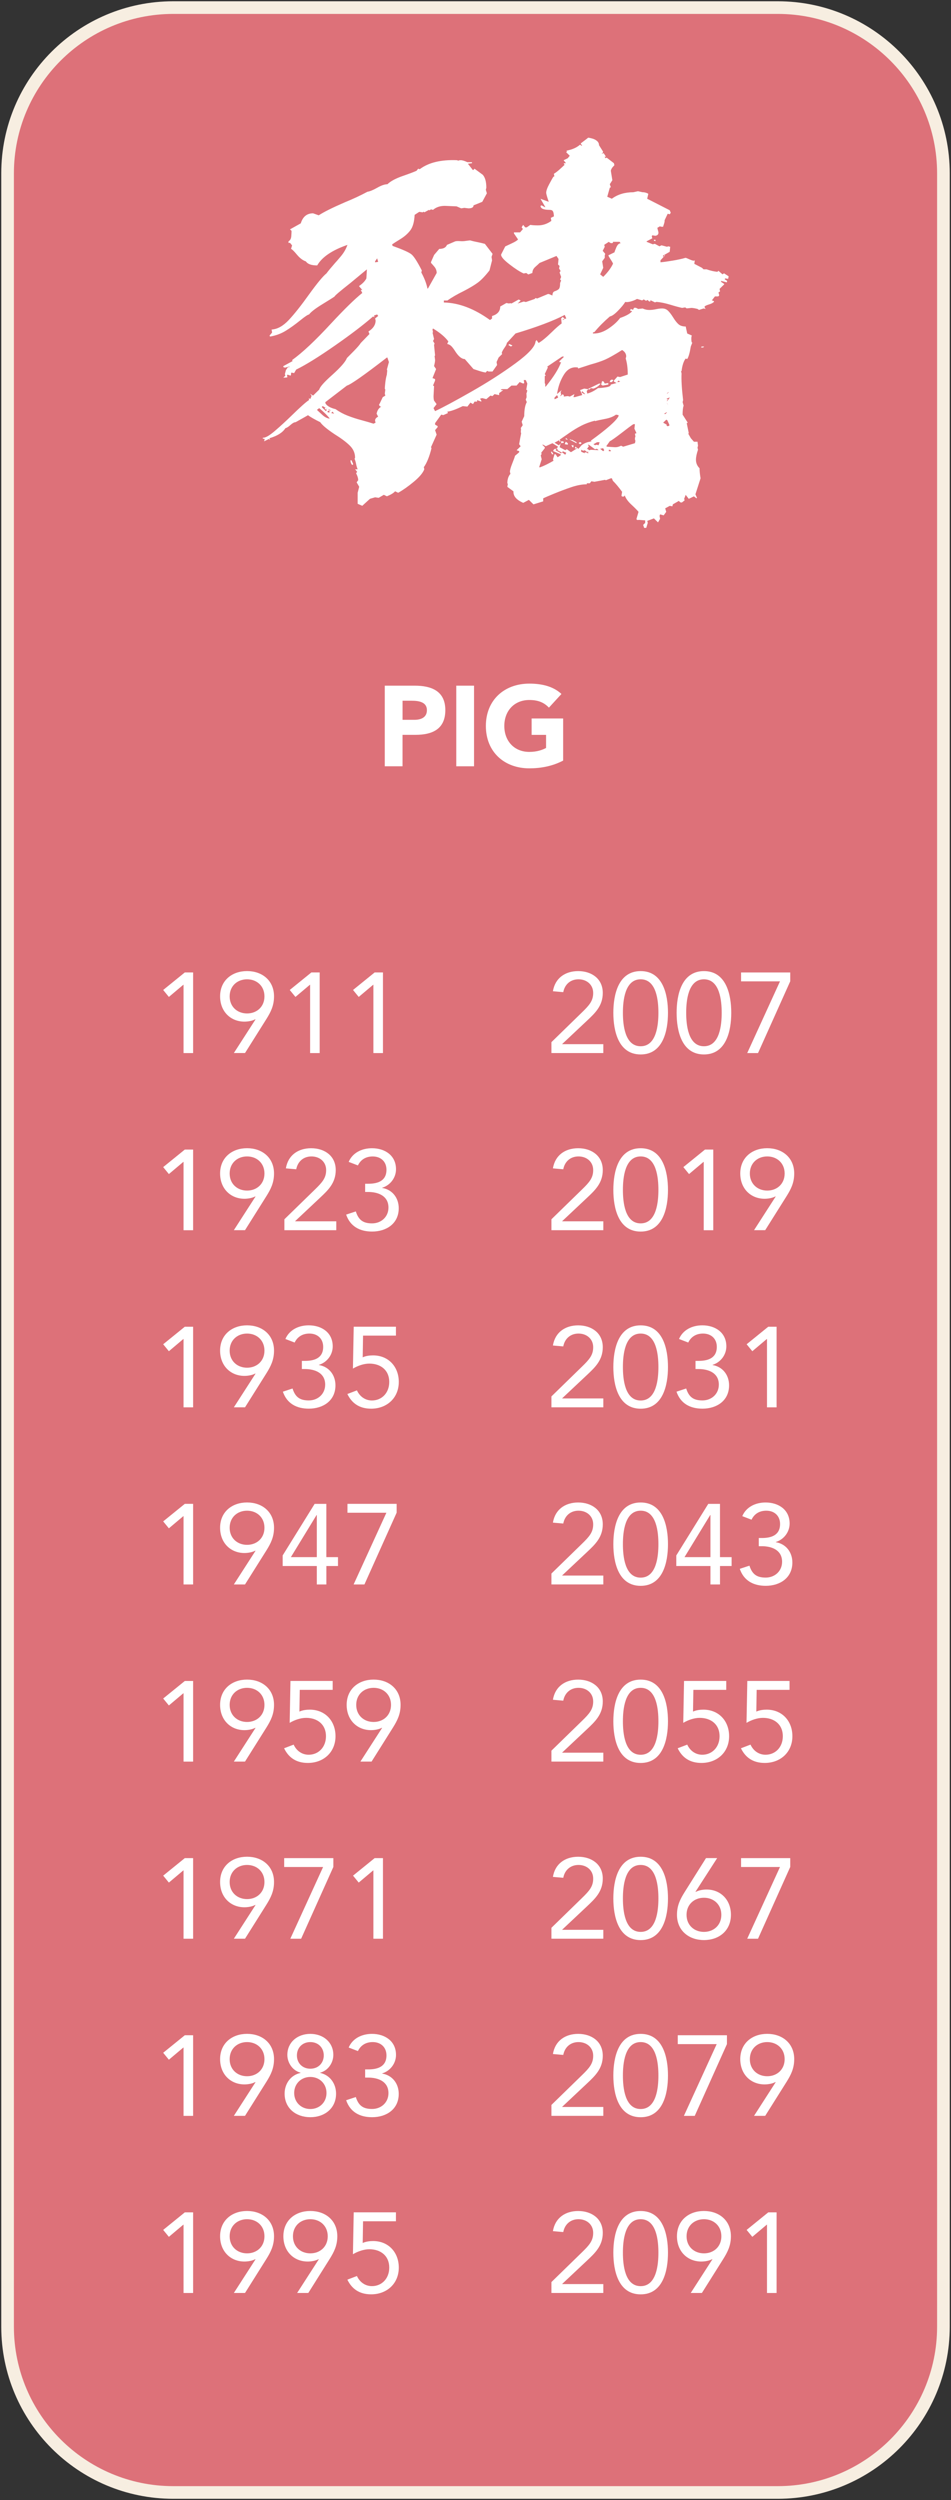 <?xml version="1.0" encoding="utf-8"?>
<!-- Generator: Adobe Illustrator 27.0.0, SVG Export Plug-In . SVG Version: 6.00 Build 0)  -->
<svg version="1.1" id="Pig" xmlns="http://www.w3.org/2000/svg" xmlns:xlink="http://www.w3.org/1999/xlink" x="0px" y="0px"
	 viewBox="0 0 376 988" style="enable-background:new 0 0 376 988;" xml:space="preserve">
<rect x="0" y="0" width="376" height="988" fill="#333333" stroke="none"/>
<style type="text/css">
	.st0{fill:#dd7179;}
	.st1{fill:#F7EEE1;}
	.st2{fill:#FFFFFF;}
</style>
<g>
	<g>
		<path class="st0" d="M68.5,985C32.38,985,3,955.62,3,919.5v-851C3,32.38,32.38,3,68.5,3h239C343.62,3,373,32.38,373,68.5v851
			c0,36.12-29.38,65.5-65.5,65.5H68.5z"/>
		<path class="st1" d="M307.5,5.5c34.74,0,63,28.26,63,63v851c0,34.74-28.26,63-63,63h-239c-34.74,0-63-28.26-63-63v-851
			c0-34.74,28.26-63,63-63H307.5 M307.5,0.5h-239c-37.56,0-68,30.44-68,68v851c0,37.56,30.44,68,68,68h239c37.56,0,68-30.44,68-68
			v-851C375.5,30.94,345.06,0.5,307.5,0.5L307.5,0.5z"/>
	</g>
	<g>
		<path class="st2" d="M152.14,270.97h11.83c6.62,0,12.1,2.12,12.1,9.67c0,7.47-5.08,9.76-11.79,9.76h-5.13v12.42h-7.02V270.97z
			 M159.16,284.47h4.68c2.47,0,4.95-0.85,4.95-3.82c0-3.28-3.33-3.73-6.03-3.73h-3.6V284.47z"/>
		<path class="st2" d="M180.4,270.97h7.02v31.86h-7.02V270.97z"/>
		<path class="st2" d="M222.65,300.58c-4.14,2.16-8.68,3.06-13.36,3.06c-9.95,0-17.19-6.52-17.19-16.74
			c0-10.21,7.24-16.74,17.19-16.74c5.04,0,9.49,1.12,12.69,4.09l-4.95,5.4c-1.89-1.98-4.18-3.02-7.74-3.02
			c-5.99,0-9.9,4.32-9.9,10.26c0,5.94,3.91,10.26,9.9,10.26c3.06,0,5.31-0.85,6.61-1.57v-5.17h-5.71v-6.48h12.46V300.58z"/>
	</g>
	<g>
		<g>
			<path class="st2" d="M76.35,416.17h-3.78v-27h-0.09l-5.71,4.81l-2.25-2.75l8.55-6.93h3.28V416.17z"/>
			<path class="st2" d="M101.01,402.89l-0.09-0.09c-1.17,0.67-2.97,0.94-4.27,0.94c-5.53,0-9.63-4.05-9.63-9.99
				c0-6.21,4.64-9.99,10.66-9.99c6.03,0,10.66,3.78,10.66,9.99c0,3.69-1.3,6.21-3.01,8.95l-8.46,13.45h-4.41L101.01,402.89z
				 M104.56,393.76c0-4.14-3.06-6.75-6.88-6.75c-3.82,0-6.88,2.61-6.88,6.75c0,4.14,3.06,6.75,6.88,6.75
				C101.5,400.51,104.56,397.9,104.56,393.76z"/>
			<path class="st2" d="M126.39,416.17h-3.78v-27h-0.09l-5.71,4.81l-2.25-2.75l8.55-6.93h3.28V416.17z"/>
			<path class="st2" d="M151.41,416.17h-3.78v-27h-0.09l-5.71,4.81l-2.25-2.75l8.55-6.93h3.28V416.17z"/>
			<path class="st2" d="M76.35,486.17h-3.78v-27h-0.09l-5.71,4.81l-2.25-2.75l8.55-6.93h3.28V486.17z"/>
			<path class="st2" d="M101.01,472.89l-0.09-0.09c-1.17,0.67-2.97,0.94-4.27,0.94c-5.53,0-9.63-4.05-9.63-9.99
				c0-6.21,4.64-9.99,10.66-9.99c6.03,0,10.66,3.78,10.66,9.99c0,3.69-1.3,6.21-3.01,8.95l-8.46,13.45h-4.41L101.01,472.89z
				 M104.56,463.76c0-4.14-3.06-6.75-6.88-6.75c-3.82,0-6.88,2.61-6.88,6.75c0,4.14,3.06,6.75,6.88,6.75
				C101.5,470.51,104.56,467.9,104.56,463.76z"/>
			<path class="st2" d="M112.44,481.85l12.01-11.7c3.01-2.92,4.5-4.63,4.5-7.74c0-3.33-2.61-5.4-5.8-5.4s-5.44,2.02-6.03,5.08
				l-4.09-0.36c0.85-5.22,4.86-7.96,9.99-7.96c5.26,0,9.72,2.97,9.72,8.64c0,5.08-3.01,7.92-6.21,10.93l-9.81,9.22v0.09h16.24v3.51
				h-20.52V481.85z"/>
			<path class="st2" d="M144.39,467.81h1.17c3.15,0,7.24-0.72,7.24-5.53c0-3.24-2.25-5.26-5.44-5.26c-2.65,0-4.72,1.21-5.85,3.55
				l-3.65-1.4c1.53-3.6,5.17-5.4,9.22-5.4c5.08,0,9.49,2.83,9.49,8.32c0,3.33-2.25,6.3-5.44,7.29v0.09c4.05,0.67,6.52,4,6.52,8.01
				c0,6.07-4.86,9.22-10.53,9.22c-4.81,0-8.64-1.98-10.26-6.7l3.82-1.26c1.08,3.42,2.92,4.73,6.43,4.73c3.6,0,6.48-2.56,6.48-6.25
				c0-4.68-4.14-6.17-8.05-6.17h-1.17V467.81z"/>
			<path class="st2" d="M76.35,556.17h-3.78v-27h-0.09l-5.71,4.82l-2.25-2.75l8.55-6.93h3.28V556.17z"/>
			<path class="st2" d="M101.01,542.89l-0.09-0.09c-1.17,0.67-2.97,0.94-4.27,0.94c-5.53,0-9.63-4.05-9.63-9.99
				c0-6.21,4.64-9.99,10.66-9.99c6.03,0,10.66,3.78,10.66,9.99c0,3.69-1.3,6.21-3.01,8.96l-8.46,13.45h-4.41L101.01,542.89z
				 M104.56,533.76c0-4.14-3.06-6.75-6.88-6.75c-3.82,0-6.88,2.61-6.88,6.75s3.06,6.75,6.88,6.75
				C101.5,540.51,104.56,537.9,104.56,533.76z"/>
			<path class="st2" d="M119.37,537.81h1.17c3.15,0,7.24-0.72,7.24-5.54c0-3.24-2.25-5.26-5.44-5.26c-2.65,0-4.72,1.21-5.85,3.55
				l-3.65-1.4c1.53-3.6,5.17-5.4,9.22-5.4c5.08,0,9.49,2.83,9.49,8.32c0,3.33-2.25,6.3-5.44,7.29v0.09c4.05,0.67,6.52,4,6.52,8.01
				c0,6.07-4.86,9.22-10.53,9.22c-4.81,0-8.64-1.98-10.26-6.71l3.82-1.26c1.08,3.42,2.92,4.72,6.43,4.72c3.6,0,6.48-2.56,6.48-6.25
				c0-4.68-4.14-6.16-8.05-6.16h-1.17V537.81z"/>
			<path class="st2" d="M156.54,527.82h-13l-0.14,8.59c1.22-0.59,2.79-0.77,4.1-0.77c6.12,0,10.17,4.5,10.17,10.49
				c0,6.34-4.72,10.57-10.93,10.57c-4.81,0-7.69-2.29-9.4-5.8l3.78-1.44c1.08,2.38,3.24,4,5.94,4c3.82,0,6.84-2.92,6.84-7.33
				c0-4.68-3.42-7.25-7.88-7.25c-2.16,0-4.59,0.85-6.48,1.98l0.31-16.56h16.69V527.82z"/>
			<path class="st2" d="M76.35,626.17h-3.78v-27h-0.09l-5.71,4.81l-2.25-2.74l8.55-6.93h3.28V626.17z"/>
			<path class="st2" d="M101.01,612.89l-0.09-0.09c-1.17,0.67-2.97,0.94-4.27,0.94c-5.53,0-9.63-4.05-9.63-9.99
				c0-6.21,4.64-9.99,10.66-9.99c6.03,0,10.66,3.78,10.66,9.99c0,3.69-1.3,6.21-3.01,8.96l-8.46,13.45h-4.41L101.01,612.89z
				 M104.56,603.76c0-4.14-3.06-6.75-6.88-6.75c-3.82,0-6.88,2.61-6.88,6.75s3.06,6.75,6.88,6.75
				C101.5,610.51,104.56,607.9,104.56,603.76z"/>
			<path class="st2" d="M129.04,615.37h4.59v3.51h-4.59v7.29h-3.78v-7.29h-13.5v-4.18l12.64-20.38h4.63V615.37z M125.26,598.72
				h-0.09L115,615.37h10.26V598.72z"/>
			<path class="st2" d="M156.81,597.82l-12.73,28.35h-4.27l12.96-28.35h-15.39v-3.51h19.44V597.82z"/>
			<path class="st2" d="M76.35,696.17h-3.78v-27h-0.09l-5.71,4.81l-2.25-2.74l8.55-6.93h3.28V696.17z"/>
			<path class="st2" d="M101.01,682.89l-0.09-0.09c-1.17,0.67-2.97,0.94-4.27,0.94c-5.53,0-9.63-4.05-9.63-9.99
				c0-6.21,4.64-9.99,10.66-9.99c6.03,0,10.66,3.78,10.66,9.99c0,3.69-1.3,6.21-3.01,8.96l-8.46,13.45h-4.41L101.01,682.89z
				 M104.56,673.76c0-4.14-3.06-6.75-6.88-6.75c-3.82,0-6.88,2.61-6.88,6.75s3.06,6.75,6.88,6.75
				C101.5,680.51,104.56,677.9,104.56,673.76z"/>
			<path class="st2" d="M131.52,667.82h-13l-0.14,8.59c1.22-0.58,2.79-0.77,4.1-0.77c6.12,0,10.17,4.5,10.17,10.49
				c0,6.34-4.72,10.57-10.93,10.57c-4.81,0-7.69-2.29-9.4-5.8l3.78-1.44c1.08,2.38,3.24,4,5.94,4c3.82,0,6.84-2.92,6.84-7.33
				c0-4.68-3.42-7.25-7.87-7.25c-2.16,0-4.59,0.85-6.48,1.98l0.31-16.56h16.69V667.82z"/>
			<path class="st2" d="M151.05,682.89l-0.09-0.09c-1.17,0.67-2.97,0.94-4.27,0.94c-5.53,0-9.63-4.05-9.63-9.99
				c0-6.21,4.64-9.99,10.66-9.99c6.03,0,10.66,3.78,10.66,9.99c0,3.69-1.3,6.21-3.01,8.96l-8.46,13.45h-4.41L151.05,682.89z
				 M154.6,673.76c0-4.14-3.06-6.75-6.88-6.75c-3.82,0-6.88,2.61-6.88,6.75s3.06,6.75,6.88,6.75
				C151.54,680.51,154.6,677.9,154.6,673.76z"/>
			<path class="st2" d="M76.35,766.17h-3.78v-27h-0.09l-5.71,4.81l-2.25-2.74l8.55-6.93h3.28V766.17z"/>
			<path class="st2" d="M101.01,752.89l-0.09-0.09c-1.17,0.67-2.97,0.94-4.27,0.94c-5.53,0-9.63-4.05-9.63-9.99
				c0-6.21,4.64-9.99,10.66-9.99c6.03,0,10.66,3.78,10.66,9.99c0,3.69-1.3,6.21-3.01,8.96l-8.46,13.45h-4.41L101.01,752.89z
				 M104.56,743.76c0-4.14-3.06-6.75-6.88-6.75c-3.82,0-6.88,2.61-6.88,6.75s3.06,6.75,6.88,6.75
				C101.5,750.51,104.56,747.9,104.56,743.76z"/>
			<path class="st2" d="M131.79,737.82l-12.73,28.35h-4.27l12.96-28.35h-15.39v-3.51h19.44V737.82z"/>
			<path class="st2" d="M151.41,766.17h-3.78v-27h-0.09l-5.71,4.81l-2.25-2.74l8.55-6.93h3.28V766.17z"/>
			<path class="st2" d="M76.35,836.17h-3.78v-27h-0.09l-5.71,4.81l-2.25-2.74l8.55-6.93h3.28V836.17z"/>
			<path class="st2" d="M101.01,822.89l-0.09-0.09c-1.17,0.67-2.97,0.94-4.27,0.94c-5.53,0-9.63-4.05-9.63-9.99
				c0-6.21,4.64-9.99,10.66-9.99c6.03,0,10.66,3.78,10.66,9.99c0,3.69-1.3,6.21-3.01,8.96l-8.46,13.45h-4.41L101.01,822.89z
				 M104.56,813.76c0-4.14-3.06-6.75-6.88-6.75c-3.82,0-6.88,2.61-6.88,6.75s3.06,6.75,6.88,6.75
				C101.5,820.51,104.56,817.9,104.56,813.76z"/>
			<path class="st2" d="M122.7,803.77c5.13,0,9.09,3.33,9.09,8.32c0,3.01-1.98,6.17-5.22,7.02v0.09c3.82,0.81,6.3,4.18,6.3,8.19
				c0,5.8-4.5,9.31-10.17,9.31c-5.67,0-10.17-3.51-10.17-9.31c0-4,2.48-7.38,6.3-8.19v-0.09c-3.24-0.85-5.22-4-5.22-7.02
				C113.61,807.1,117.57,803.77,122.7,803.77z M122.7,833.47c3.56,0,6.39-2.61,6.39-6.34c0-3.73-2.83-6.34-6.39-6.34
				c-3.55,0-6.39,2.61-6.39,6.34C116.31,830.86,119.14,833.47,122.7,833.47z M122.7,817.54c3.15,0,5.31-2.25,5.31-5.26
				c0-3.02-2.16-5.27-5.31-5.27s-5.31,2.25-5.31,5.27C117.39,815.29,119.55,817.54,122.7,817.54z"/>
			<path class="st2" d="M144.39,817.81h1.17c3.15,0,7.24-0.72,7.24-5.53c0-3.24-2.25-5.27-5.44-5.27c-2.65,0-4.72,1.21-5.85,3.56
				l-3.65-1.4c1.53-3.6,5.17-5.4,9.22-5.4c5.08,0,9.49,2.83,9.49,8.32c0,3.33-2.25,6.3-5.44,7.29v0.09c4.05,0.67,6.52,4,6.52,8.01
				c0,6.07-4.86,9.22-10.53,9.22c-4.81,0-8.64-1.98-10.26-6.71l3.82-1.26c1.08,3.42,2.92,4.72,6.43,4.72c3.6,0,6.48-2.56,6.48-6.25
				c0-4.68-4.14-6.16-8.05-6.16h-1.17V817.81z"/>
			<path class="st2" d="M76.35,906.17h-3.78v-27h-0.09l-5.71,4.81l-2.25-2.74l8.55-6.93h3.28V906.17z"/>
			<path class="st2" d="M101.01,892.89l-0.09-0.09c-1.17,0.67-2.97,0.94-4.27,0.94c-5.53,0-9.63-4.05-9.63-9.99
				c0-6.21,4.64-9.99,10.66-9.99c6.03,0,10.66,3.78,10.66,9.99c0,3.69-1.3,6.21-3.01,8.96l-8.46,13.45h-4.41L101.01,892.89z
				 M104.56,883.76c0-4.14-3.06-6.75-6.88-6.75c-3.82,0-6.88,2.61-6.88,6.75s3.06,6.75,6.88,6.75
				C101.5,890.51,104.56,887.9,104.56,883.76z"/>
			<path class="st2" d="M126.03,892.89l-0.09-0.09c-1.17,0.67-2.97,0.94-4.27,0.94c-5.53,0-9.63-4.05-9.63-9.99
				c0-6.21,4.63-9.99,10.66-9.99s10.66,3.78,10.66,9.99c0,3.69-1.3,6.21-3.01,8.96l-8.46,13.45h-4.41L126.03,892.89z M129.58,883.76
				c0-4.14-3.06-6.75-6.88-6.75c-3.82,0-6.88,2.61-6.88,6.75s3.06,6.75,6.88,6.75C126.52,890.51,129.58,887.9,129.58,883.76z"/>
			<path class="st2" d="M156.54,877.82h-13l-0.14,8.59c1.22-0.58,2.79-0.77,4.1-0.77c6.12,0,10.17,4.5,10.17,10.49
				c0,6.34-4.72,10.57-10.93,10.57c-4.81,0-7.69-2.29-9.4-5.8l3.78-1.44c1.08,2.38,3.24,4,5.94,4c3.82,0,6.84-2.92,6.84-7.33
				c0-4.68-3.42-7.25-7.88-7.25c-2.16,0-4.59,0.85-6.48,1.98l0.31-16.56h16.69V877.82z"/>
		</g>
		<g>
			<path class="st2" d="M218.02,411.85l12.01-11.7c3.01-2.92,4.5-4.63,4.5-7.74c0-3.33-2.61-5.4-5.8-5.4c-3.2,0-5.45,2.02-6.03,5.08
				l-4.09-0.36c0.86-5.22,4.86-7.96,9.99-7.96c5.26,0,9.72,2.97,9.72,8.64c0,5.08-3.01,7.92-6.21,10.93l-9.81,9.22v0.09h16.24v3.51
				h-20.52V411.85z"/>
			<path class="st2" d="M253.3,383.77c8.78,0,10.8,9.23,10.8,16.47s-2.02,16.47-10.8,16.47c-8.77,0-10.8-9.22-10.8-16.47
				S244.53,383.77,253.3,383.77z M253.3,413.47c6.3,0,7.02-8.55,7.02-13.23c0-4.68-0.72-13.23-7.02-13.23
				c-6.3,0-7.02,8.55-7.02,13.23C246.28,404.92,247,413.47,253.3,413.47z"/>
			<path class="st2" d="M278.32,383.77c8.77,0,10.8,9.23,10.8,16.47s-2.03,16.47-10.8,16.47s-10.8-9.22-10.8-16.47
				S269.55,383.77,278.32,383.77z M278.32,413.47c6.3,0,7.02-8.55,7.02-13.23c0-4.68-0.72-13.23-7.02-13.23s-7.02,8.55-7.02,13.23
				C271.3,404.92,272.02,413.47,278.32,413.47z"/>
			<path class="st2" d="M312.43,387.82l-12.73,28.35h-4.27l12.96-28.35h-15.39v-3.51h19.44V387.82z"/>
			<path class="st2" d="M218.02,481.85l12.01-11.7c3.01-2.92,4.5-4.63,4.5-7.74c0-3.33-2.61-5.4-5.8-5.4c-3.2,0-5.45,2.02-6.03,5.08
				l-4.09-0.36c0.86-5.22,4.86-7.96,9.99-7.96c5.26,0,9.72,2.97,9.72,8.64c0,5.08-3.01,7.92-6.21,10.93l-9.81,9.22v0.09h16.24v3.51
				h-20.52V481.85z"/>
			<path class="st2" d="M253.3,453.77c8.78,0,10.8,9.23,10.8,16.47s-2.02,16.47-10.8,16.47c-8.77,0-10.8-9.22-10.8-16.47
				S244.53,453.77,253.3,453.77z M253.3,483.47c6.3,0,7.02-8.55,7.02-13.23c0-4.68-0.72-13.23-7.02-13.23
				c-6.3,0-7.02,8.55-7.02,13.23C246.28,474.92,247,483.47,253.3,483.47z"/>
			<path class="st2" d="M282.01,486.17h-3.78v-27h-0.09l-5.71,4.81l-2.25-2.75l8.55-6.93h3.28V486.17z"/>
			<path class="st2" d="M306.67,472.89l-0.09-0.09c-1.17,0.67-2.97,0.94-4.27,0.94c-5.54,0-9.63-4.05-9.63-9.99
				c0-6.21,4.63-9.99,10.66-9.99c6.03,0,10.67,3.78,10.67,9.99c0,3.69-1.3,6.21-3.01,8.95l-8.46,13.45h-4.41L306.67,472.89z
				 M310.23,463.76c0-4.14-3.06-6.75-6.88-6.75c-3.82,0-6.88,2.61-6.88,6.75c0,4.14,3.06,6.75,6.88,6.75
				C307.17,470.51,310.23,467.9,310.23,463.76z"/>
			<path class="st2" d="M218.02,551.85l12.01-11.7c3.01-2.92,4.5-4.63,4.5-7.74c0-3.33-2.61-5.4-5.8-5.4c-3.2,0-5.45,2.02-6.03,5.08
				l-4.09-0.36c0.86-5.22,4.86-7.96,9.99-7.96c5.26,0,9.72,2.97,9.72,8.64c0,5.08-3.01,7.92-6.21,10.93l-9.81,9.22v0.09h16.24v3.51
				h-20.52V551.85z"/>
			<path class="st2" d="M253.3,523.77c8.78,0,10.8,9.22,10.8,16.47c0,7.25-2.02,16.47-10.8,16.47c-8.77,0-10.8-9.22-10.8-16.47
				C242.5,532.99,244.53,523.77,253.3,523.77z M253.3,553.47c6.3,0,7.02-8.55,7.02-13.23s-0.72-13.23-7.02-13.23
				c-6.3,0-7.02,8.55-7.02,13.23S247,553.47,253.3,553.47z"/>
			<path class="st2" d="M274.99,537.81h1.17c3.15,0,7.25-0.72,7.25-5.54c0-3.24-2.25-5.26-5.45-5.26c-2.65,0-4.72,1.21-5.85,3.55
				l-3.64-1.4c1.53-3.6,5.17-5.4,9.22-5.4c5.08,0,9.49,2.83,9.49,8.32c0,3.33-2.25,6.3-5.44,7.29v0.09c4.05,0.67,6.52,4,6.52,8.01
				c0,6.07-4.86,9.22-10.53,9.22c-4.81,0-8.64-1.98-10.26-6.71l3.83-1.26c1.08,3.42,2.92,4.72,6.43,4.72c3.6,0,6.48-2.56,6.48-6.25
				c0-4.68-4.14-6.16-8.05-6.16h-1.17V537.81z"/>
			<path class="st2" d="M307.03,556.17h-3.78v-27h-0.09l-5.71,4.82l-2.25-2.75l8.55-6.93h3.29V556.17z"/>
			<path class="st2" d="M218.02,621.85l12.01-11.7c3.01-2.92,4.5-4.63,4.5-7.74c0-3.33-2.61-5.4-5.8-5.4c-3.2,0-5.45,2.03-6.03,5.08
				l-4.09-0.36c0.86-5.22,4.86-7.96,9.99-7.96c5.26,0,9.72,2.97,9.72,8.64c0,5.08-3.01,7.92-6.21,10.93l-9.81,9.22v0.09h16.24v3.51
				h-20.52V621.85z"/>
			<path class="st2" d="M253.3,593.77c8.78,0,10.8,9.22,10.8,16.47c0,7.25-2.02,16.47-10.8,16.47c-8.77,0-10.8-9.22-10.8-16.47
				C242.5,602.99,244.53,593.77,253.3,593.77z M253.3,623.47c6.3,0,7.02-8.55,7.02-13.23s-0.72-13.23-7.02-13.23
				c-6.3,0-7.02,8.55-7.02,13.23S247,623.47,253.3,623.47z"/>
			<path class="st2" d="M284.67,615.37h4.59v3.51h-4.59v7.29h-3.78v-7.29h-13.5v-4.18l12.64-20.38h4.63V615.37z M280.89,598.72
				h-0.09l-10.17,16.65h10.26V598.72z"/>
			<path class="st2" d="M300.01,607.81h1.17c3.15,0,7.24-0.72,7.24-5.53c0-3.24-2.25-5.27-5.44-5.27c-2.66,0-4.72,1.21-5.85,3.56
				l-3.65-1.4c1.53-3.6,5.17-5.4,9.22-5.4c5.08,0,9.5,2.83,9.5,8.32c0,3.33-2.25,6.3-5.45,7.29v0.09c4.05,0.67,6.53,4,6.53,8.01
				c0,6.07-4.86,9.22-10.53,9.22c-4.81,0-8.64-1.98-10.26-6.71l3.82-1.26c1.08,3.42,2.92,4.72,6.43,4.72c3.6,0,6.48-2.56,6.48-6.25
				c0-4.68-4.14-6.16-8.05-6.16h-1.17V607.81z"/>
			<path class="st2" d="M218.02,691.85l12.01-11.7c3.01-2.92,4.5-4.63,4.5-7.74c0-3.33-2.61-5.4-5.8-5.4c-3.2,0-5.45,2.03-6.03,5.08
				l-4.09-0.36c0.86-5.22,4.86-7.96,9.99-7.96c5.26,0,9.72,2.97,9.72,8.64c0,5.08-3.01,7.92-6.21,10.93l-9.81,9.22v0.09h16.24v3.51
				h-20.52V691.85z"/>
			<path class="st2" d="M253.3,663.77c8.78,0,10.8,9.22,10.8,16.47c0,7.25-2.02,16.47-10.8,16.47c-8.77,0-10.8-9.22-10.8-16.47
				C242.5,672.99,244.53,663.77,253.3,663.77z M253.3,693.47c6.3,0,7.02-8.55,7.02-13.23s-0.72-13.23-7.02-13.23
				c-6.3,0-7.02,8.55-7.02,13.23S247,693.47,253.3,693.47z"/>
			<path class="st2" d="M287.14,667.82h-13l-0.14,8.59c1.22-0.58,2.79-0.77,4.1-0.77c6.12,0,10.17,4.5,10.17,10.49
				c0,6.34-4.72,10.57-10.93,10.57c-4.81,0-7.69-2.29-9.4-5.8l3.78-1.44c1.08,2.38,3.24,4,5.94,4c3.82,0,6.84-2.92,6.84-7.33
				c0-4.68-3.42-7.25-7.88-7.25c-2.16,0-4.59,0.85-6.48,1.98l0.31-16.56h16.69V667.82z"/>
			<path class="st2" d="M312.16,667.82h-13l-0.13,8.59c1.21-0.58,2.79-0.77,4.09-0.77c6.12,0,10.17,4.5,10.17,10.49
				c0,6.34-4.72,10.57-10.93,10.57c-4.82,0-7.7-2.29-9.41-5.8l3.78-1.44c1.08,2.38,3.24,4,5.94,4c3.83,0,6.84-2.92,6.84-7.33
				c0-4.68-3.42-7.25-7.88-7.25c-2.16,0-4.59,0.85-6.48,1.98l0.32-16.56h16.69V667.82z"/>
			<path class="st2" d="M218.02,761.85l12.01-11.7c3.01-2.92,4.5-4.63,4.5-7.74c0-3.33-2.61-5.4-5.8-5.4c-3.2,0-5.45,2.03-6.03,5.08
				l-4.09-0.36c0.86-5.22,4.86-7.96,9.99-7.96c5.26,0,9.72,2.97,9.72,8.64c0,5.08-3.01,7.92-6.21,10.93l-9.81,9.22v0.09h16.24v3.51
				h-20.52V761.85z"/>
			<path class="st2" d="M253.3,733.77c8.78,0,10.8,9.22,10.8,16.47c0,7.25-2.02,16.47-10.8,16.47c-8.77,0-10.8-9.22-10.8-16.47
				C242.5,742.99,244.53,733.77,253.3,733.77z M253.3,763.47c6.3,0,7.02-8.55,7.02-13.23s-0.72-13.23-7.02-13.23
				c-6.3,0-7.02,8.55-7.02,13.23S247,763.47,253.3,763.47z"/>
			<path class="st2" d="M274.99,747.58l0.09,0.09c1.17-0.67,2.97-0.95,4.28-0.95c5.53,0,9.63,4.05,9.63,9.99
				c0,6.21-4.63,9.99-10.66,9.99c-6.03,0-10.67-3.78-10.67-9.99c0-3.69,1.31-6.21,3.02-8.96l8.46-13.45h4.41L274.99,747.58z
				 M271.44,756.72c0,4.14,3.06,6.75,6.88,6.75s6.88-2.61,6.88-6.75c0-4.14-3.06-6.75-6.88-6.75S271.44,752.58,271.44,756.72z"/>
			<path class="st2" d="M312.43,737.82l-12.73,28.35h-4.27l12.96-28.35h-15.39v-3.51h19.44V737.82z"/>
			<path class="st2" d="M218.02,831.85l12.01-11.7c3.01-2.92,4.5-4.63,4.5-7.74c0-3.33-2.61-5.4-5.8-5.4c-3.2,0-5.45,2.03-6.03,5.08
				l-4.09-0.36c0.86-5.22,4.86-7.96,9.99-7.96c5.26,0,9.72,2.97,9.72,8.64c0,5.08-3.01,7.92-6.21,10.93l-9.81,9.22v0.09h16.24v3.51
				h-20.52V831.85z"/>
			<path class="st2" d="M253.3,803.77c8.78,0,10.8,9.22,10.8,16.47c0,7.25-2.02,16.47-10.8,16.47c-8.77,0-10.8-9.22-10.8-16.47
				C242.5,812.99,244.53,803.77,253.3,803.77z M253.3,833.47c6.3,0,7.02-8.55,7.02-13.23s-0.72-13.23-7.02-13.23
				c-6.3,0-7.02,8.55-7.02,13.23S247,833.47,253.3,833.47z"/>
			<path class="st2" d="M287.41,807.82l-12.73,28.35h-4.28l12.96-28.35h-15.39v-3.51h19.44V807.82z"/>
			<path class="st2" d="M306.67,822.89l-0.09-0.09c-1.17,0.67-2.97,0.94-4.27,0.94c-5.54,0-9.63-4.05-9.63-9.99
				c0-6.21,4.63-9.99,10.66-9.99c6.03,0,10.67,3.78,10.67,9.99c0,3.69-1.3,6.21-3.01,8.96l-8.46,13.45h-4.41L306.67,822.89z
				 M310.23,813.76c0-4.14-3.06-6.75-6.88-6.75c-3.82,0-6.88,2.61-6.88,6.75s3.06,6.75,6.88,6.75
				C307.17,820.51,310.23,817.9,310.23,813.76z"/>
			<path class="st2" d="M218.02,901.85l12.01-11.7c3.01-2.92,4.5-4.63,4.5-7.74c0-3.33-2.61-5.4-5.8-5.4c-3.2,0-5.45,2.03-6.03,5.08
				l-4.09-0.36c0.86-5.22,4.86-7.96,9.99-7.96c5.26,0,9.72,2.97,9.72,8.64c0,5.08-3.01,7.92-6.21,10.93l-9.81,9.22v0.09h16.24v3.51
				h-20.52V901.85z"/>
			<path class="st2" d="M253.3,873.77c8.78,0,10.8,9.22,10.8,16.47c0,7.25-2.02,16.47-10.8,16.47c-8.77,0-10.8-9.22-10.8-16.47
				C242.5,882.99,244.53,873.77,253.3,873.77z M253.3,903.47c6.3,0,7.02-8.55,7.02-13.23s-0.72-13.23-7.02-13.23
				c-6.3,0-7.02,8.55-7.02,13.23S247,903.47,253.3,903.47z"/>
			<path class="st2" d="M281.65,892.89l-0.09-0.09c-1.17,0.67-2.97,0.94-4.28,0.94c-5.53,0-9.63-4.05-9.63-9.99
				c0-6.21,4.63-9.99,10.67-9.99c6.03,0,10.66,3.78,10.66,9.99c0,3.69-1.3,6.21-3.01,8.96l-8.46,13.45h-4.41L281.65,892.89z
				 M285.21,883.76c0-4.14-3.06-6.75-6.88-6.75s-6.88,2.61-6.88,6.75s3.06,6.75,6.88,6.75S285.21,887.9,285.21,883.76z"/>
			<path class="st2" d="M307.03,906.17h-3.78v-27h-0.09l-5.71,4.81l-2.25-2.74l8.55-6.93h3.29V906.17z"/>
		</g>
	</g>
	<g>
		<path class="st2" d="M286.72,110.01c-0.27,0.27-0.17,0.5,0.3,0.69c0.47,0.2,0.57,0.5,0.3,0.89L285.1,111v0.4l1.21,0.79v0.2
			l-1.82,1.78l0.2,0.99l-0.61,0.4c0,0.13,0.07,0.4,0.2,0.79c0.13,0.4,0,0.66-0.41,0.79h-1.21l-1.22,1.58c0.13,0,0.34,0.07,0.61,0.2
			c0.27,0.13,0.34,0.27,0.2,0.4c-0.4,0.4-1.05,0.73-1.92,0.99c-0.88,0.27-1.46,0.53-1.72,0.79c-0.14,0.13,0,0.46,0.4,0.99l-0.81-0.2
			l-1.82,0.59l-0.61-0.4c-1.08-0.26-1.89-0.4-2.43-0.4l-1.82,0.2l-0.61-0.4l-1.22,0.2c-1.22-0.26-2.8-0.69-4.76-1.29
			c-1.96-0.59-3.75-0.96-5.37-1.09l-0.61,0.2l-1.62-0.79h-0.2v0.4c-0.27,0.13-0.54,0.03-0.81-0.3c-0.27-0.33-0.54-0.3-0.81,0.1
			l-1.01-0.59l-0.61,0.4l-2.03-0.59c-0.68,0.4-1.49,0.73-2.43,0.99c-0.95,0.27-1.69,0.33-2.23,0.2c-0.54,0.92-1.49,2.08-2.84,3.46
			c-1.35,1.39-2.43,2.15-3.24,2.28c-2.43,2.11-4.46,4.16-6.08,6.14l-0.61,0.2v0.4h0.41c1.89,0,3.82-0.66,5.78-1.98
			c1.96-1.32,3.48-2.7,4.56-4.16c2.29-0.79,3.85-1.65,4.66-2.57v-0.2h-0.61v-0.59c0.13-0.13,0.3-0.16,0.51-0.1
			c0.2,0.07,0.37,0.17,0.51,0.3l0.4-0.79c0.27-0.13,0.57-0.13,0.91,0c0.34,0.13,0.57,0.27,0.71,0.4l1.82-0.2
			c0.81,0.4,1.69,0.59,2.63,0.59c0.81,0,1.69-0.1,2.63-0.3c0.94-0.2,1.75-0.3,2.43-0.3c0.94,0,1.72,0.3,2.33,0.89
			c0.61,0.59,1.25,1.42,1.92,2.48c0.81,1.32,1.55,2.28,2.23,2.87c0.67,0.59,1.62,0.89,2.84,0.89l0.61,2.77l1.82,0.79
			c-0.13,0.27-0.2,0.66-0.2,1.19c0,0.79,0.07,1.32,0.2,1.58h0.2l-0.61,1.58c-0.41,2.51-0.88,4.16-1.42,4.95l-0.61-0.2
			c-0.81,1.06-1.35,2.71-1.62,4.95h-0.2l0.2,0.99c-0.13,2.38,0.07,5.88,0.61,10.49l-0.2,0.79l0.4,1.39c-0.27,0.79-0.4,1.98-0.4,3.56
			l2.03,3.17l-0.4,0.2l0.81,3.96l-0.2,0.2l1.01,1.78l1.22,1.39h1.42l0.2,1.58l-0.2,0.79l0.2,0.79c-0.54,1.58-0.81,2.91-0.81,3.96
			c0,1.32,0.47,2.44,1.42,3.37c0,1.06,0.13,2.38,0.4,3.96l-2.03,6.34l0.61,1.39l-0.2,0.2l-1.01-0.79l-2.03,0.99l-1.22-1.58
			l-0.61,1.58l0.2,0.59l-1.01,0.79c-0.27,0.13-0.54,0.1-0.81-0.1c-0.27-0.2-0.41-0.36-0.41-0.5l-2.43,1.39l-0.2,0.79l-1.01-0.2
			l-1.82,0.99l0.4,1.39l-1.01,1.39l-1.42-0.4l-0.2,0.59l0.2,1.19l-0.81,1.39l-1.62-1.58l-2.63,0.99l0.2,0.79l-0.61,1.98h-0.81
			l-0.41-1.19l0.81-0.79v-0.99l-2.43-0.2c-0.68,0.13-1.01,0-1.01-0.4l0.81-2.77c-0.54-0.66-1.49-1.61-2.84-2.87
			c-1.35-1.25-2.23-2.48-2.63-3.66c-0.14,0.4-0.41,0.56-0.81,0.5c-0.41-0.06-0.54-0.3-0.41-0.69l0.2-1.19
			c-1.35-1.85-2.57-3.3-3.65-4.36l-0.4-0.99h-0.41l-2.03,0.79l-0.2-0.2l-4.26,0.79l-1.22-0.2l-0.61,0.79H232v0.4
			c-1.89,0-3.99,0.4-6.28,1.19c-2.3,0.79-4.49,1.62-6.59,2.48c-2.1,0.86-3.55,1.48-4.36,1.88v1.19l-3.85,1.19l-1.82-1.78l-2.23,1.19
			c-2.71-1.19-3.99-2.7-3.85-4.55l-2.43-1.78l0.2-1.19l-0.2-0.2c0-1.58,0.41-2.84,1.22-3.76l-0.2-0.79c0-0.66,0.3-1.75,0.91-3.27
			c0.61-1.52,0.98-2.54,1.11-3.07l1.42-1.19c0.4-0.4,0.34-0.66-0.2-0.79c-0.54-0.13-0.68-0.26-0.41-0.4l1.42-1.39l-0.61-0.79
			c0.13-0.79,0.27-1.55,0.4-2.28c0.13-0.72,0.27-1.42,0.41-2.08c-0.14-0.13-0.17-0.5-0.1-1.09c0.07-0.59,0.03-0.89-0.1-0.89
			l0.81-1.19l-0.41-1.39l1.01-2.18c0-2.51,0.34-4.36,1.01-5.54l-0.41-0.99l0.41-1.19c-0.14,0-0.17-0.13-0.1-0.4
			c0.07-0.26,0.03-0.46-0.1-0.59l0.41-1.39l-0.41-0.4l0.41-2.38l-0.61-1.39h-0.81l0.2,1.19l-0.4,0.2l-1.42-0.59l-1.21,1.39h-2.03
			l-1.62,1.39h-2.23l-0.41,0.4h1.01l-1.62,1.19v0.79l-1.82-0.4l-0.81,0.79l-0.81-0.2l-1.62,1.39l-1.62-0.4l-0.81,0.2
			c0,0.13,0.1,0.33,0.3,0.59c0.2,0.27,0.23,0.46,0.1,0.59l-1.62-0.59v0.59h-1.01l-0.61,0.99l-1.01-0.59l-1.22,1.58l-1.82-0.2
			c-2.7,1.32-4.73,2.05-6.08,2.18l0.2,0.59l-1.82,0.79l-0.81-0.2l-2.43,3.37v0.59l1.01,0.59v0.4l-1.01,1.19l0.61,1.78l-2.23,4.95
			l0.2,0.4c-0.81,3.3-1.82,5.81-3.04,7.52l0.2,0.79c-0.54,1.45-1.93,3.1-4.15,4.95c-2.23,1.85-4.29,3.3-6.18,4.36l-1.22-0.59
			c-0.54,0.66-1.62,1.32-3.24,1.98l-1.22-0.59l-2.03,1.19l-1.42-0.2l-2.03,0.59l-3.04,2.77l-1.82-0.79v-4.36l0.61-2.38L141,190.6
			l0.61-0.79v-0.2c0-0.66-0.27-1.52-0.81-2.57l0.41-0.59l-0.81-0.99h1.01c-0.27-0.66-0.48-1.35-0.61-2.08
			c-0.14-0.72-0.34-1.42-0.61-2.08l0.2-0.4c0-1.85-0.71-3.47-2.13-4.85c-1.42-1.39-3.41-2.87-5.98-4.46
			c-2.97-1.98-4.86-3.56-5.67-4.75c-2.16-1.06-3.78-1.98-4.86-2.77c0.54-0.26-1.08,0.66-4.86,2.77c-0.54,0-1.22,0.36-2.03,1.09
			c-0.81,0.73-1.49,1.16-2.03,1.29c-1.08,1.72-3.18,3.04-6.28,3.96l0.2,0.59c0,0.13-0.07,0.1-0.2-0.1c-0.14-0.2-0.27-0.23-0.41-0.1
			l-1.62,0.79c-0.14,0-0.14-0.1,0-0.3c0.13-0.2,0.13-0.43,0-0.69h-0.61v-0.4c0.94,0.13,2.53-0.76,4.76-2.67
			c2.23-1.91,4.42-3.93,6.59-6.04c3.51-3.43,5.81-5.48,6.89-6.14v-0.99c0,0.13,0.07,0.27,0.2,0.4c0.13,0.13,0.27,0.13,0.41,0
			l0.41-0.99v-0.2l-0.61-0.79l1.22,0.79l2.43-2.38c0.27-1.06,1.96-2.97,5.07-5.74c3.38-3.03,5.34-5.28,5.88-6.73
			c0.54-0.53,1.48-1.48,2.84-2.87c1.35-1.39,2.23-2.41,2.63-3.07l3.45-3.56l-0.41-0.99c1.89-1.19,2.84-2.64,2.84-4.36l-0.2-0.79
			l1.22-0.99l-0.41-0.59l-1.22,0.4c0,0.13,0.03,0.3,0.1,0.5c0.07,0.2,0.03,0.23-0.1,0.1l-0.41-0.2c-3.78,3.3-8.85,7.16-15.2,11.58
			c-6.35,4.42-11.42,7.56-15.2,9.41l-0.81,1.39l-1.01-0.2c-0.14,0-0.2,0.17-0.2,0.5c0,0.33-0.07,0.56-0.2,0.69l-1.22-0.4l-0.2,0.4
			l0.2,0.59c-0.14,0.13-0.54,0.2-1.22,0.2h-0.41l0.81-0.79l-0.2-0.59l0.41-1.58l0.81-1.19h0.61v-0.2c-0.27,0-0.61,0.07-1.01,0.2
			c-0.41,0.13-0.68,0.2-0.81,0.2l-0.61-0.2v-0.4l3.65-1.98l-0.2-0.4c4.05-2.9,9.19-7.72,15.4-14.45c5.27-5.67,9.39-9.7,12.36-12.08
			l-0.61-1.19h0.61l-1.22-1.39v-0.2c1.35-0.92,2.3-1.91,2.84-2.97l0.2-3.56c0.13-0.13-2.03,1.65-6.48,5.35
			c-4.19,3.3-6.28,5.08-6.28,5.35c-0.54,0.4-2.16,1.42-4.86,3.07c-2.7,1.65-4.46,3-5.27,4.06c-0.41,0-1.59,0.79-3.55,2.38
			c-1.96,1.58-3.85,2.94-5.67,4.06c-1.82,1.12-3.89,1.88-6.18,2.28l-0.2-0.4l1.01-1.19l-0.2-1.19c2.3-0.13,4.56-1.39,6.79-3.76
			c2.23-2.38,4.9-5.74,8.01-10.1c3.24-4.49,5.54-7.26,6.89-8.32c0.67-0.92,1.82-2.31,3.44-4.16c0.27-0.26,1.01-1.12,2.23-2.57
			c1.22-1.45,2.09-2.97,2.63-4.55c-6.08,2.11-10.07,4.82-11.96,8.12c-2.3,0-3.78-0.53-4.46-1.58c-1.22-0.4-2.4-1.29-3.55-2.67
			c-1.15-1.39-1.93-2.14-2.33-2.28l0.41-1.39l-0.81-0.99h-0.61v-0.59c0.67-0.4,1.04-1.09,1.11-2.08c0.07-0.99,0.1-1.68,0.1-2.08
			l-0.61-0.59l4.26-2.38c0.81-2.64,2.43-3.96,4.86-3.96l2.23,0.79c2.03-1.32,5.47-3.04,10.34-5.15c3.24-1.32,6.21-2.7,8.92-4.16
			c0.94-0.13,2.23-0.66,3.85-1.58c1.62-0.92,2.97-1.39,4.05-1.39c1.22-1.19,3.24-2.28,6.08-3.27c2.84-0.99,4.66-1.68,5.47-2.08
			l0.61-0.79l0.61,0.2c3.51-2.64,8.44-3.83,14.79-3.56l0.41,0.2c0.27-0.13,0.61-0.2,1.01-0.2c0.67,0,1.55,0.27,2.63,0.79h1.82v0.4
			l-1.62,0.2l2.03,2.57l0.61-0.59l3.24,2.38c0.95,1.06,1.42,2.77,1.42,5.15l-0.2,0.79l0.41,1.39l-1.82,3.37l-3.45,1.39
			c0,0.79-0.68,1.19-2.03,1.19l-1.62-0.2l-1.22,0.2l-1.82-0.79l-4.66-0.2c-1.89,0-3.45,0.53-4.66,1.58l-0.81-0.2l-0.61,0.4l-0.2-0.2
			l-1.82,0.99c0-0.13-0.1-0.2-0.3-0.2s-0.3,0.07-0.3,0.2l-1.42-0.2l-1.82,1.19c-0.14,2.77-0.71,4.82-1.72,6.14
			c-1.01,1.32-2.33,2.47-3.95,3.46c-1.62,0.99-2.7,1.68-3.24,2.08l0.2,0.59c4.05,1.45,6.55,2.57,7.5,3.37
			c0.94,0.79,2.3,2.9,4.05,6.34l-0.2,0.79c1.22,2.25,2.03,4.36,2.43,6.34h0.2l3.45-6.14c0-0.92-0.3-1.75-0.91-2.48
			c-0.61-0.72-1.05-1.22-1.32-1.49v-0.4l1.22-2.77l2.03-2.38c1.62,0,2.63-0.53,3.04-1.58l3.24-1.39c0.41-0.13,1.04-0.16,1.93-0.1
			c0.88,0.07,1.65,0.03,2.33-0.1l1.62-0.2c0.94,0.27,1.93,0.5,2.94,0.69c1.01,0.2,1.99,0.43,2.94,0.69l3.04,3.96l-0.41,1.19
			l0.2,1.39l-1.01,3.96c-1.76,2.25-3.31,3.86-4.66,4.85c-1.35,0.99-3.18,2.08-5.47,3.27c-2.7,1.32-4.86,2.57-6.49,3.76h-1.42v0.79
			c5.94,0.13,12.02,2.44,18.24,6.93l0.81-0.59v-0.99c2.16-0.66,3.24-1.91,3.24-3.76l2.43-1.39l1.01,0.2c0.41-0.13,0.74-0.13,1.01,0
			l2.84-1.58l0.81,0.4l-1.22,1.19l2.43-0.79l0.81,0.2l3.45-1.19l0.41-0.4l0.61,0.2l4.26-1.78H217l1.42,0.59
			c0-0.92,0.3-1.48,0.91-1.68c0.61-0.2,1.12-0.46,1.52-0.79c0.41-0.33,0.61-1.15,0.61-2.47l0.4-0.99l-0.4-0.4l0.4-0.99l-0.61-1.78
			l0.4-0.59l-0.61-0.99l0.2-0.99l-0.61-0.59l0.2-2.18l-0.81-1.19l-6.69,2.77c-0.4,0.4-0.98,0.93-1.72,1.58
			c-0.74,0.66-1.12,1.45-1.12,2.38l-1.62,0.59l-0.81-0.59l-1.01,0.2c-1.49-0.66-3.38-1.88-5.67-3.66c-2.3-1.78-3.38-3.07-3.24-3.86
			l1.62-3.17c0.27-0.13,1.12-0.53,2.53-1.19c1.42-0.66,2.26-1.19,2.53-1.58l-1.62-2.38v-0.4h2.43l1.01-1.19
			c0.13-0.13,0-0.4-0.41-0.79l0.61-0.99l0.81,0.99h0.61l1.42-0.99c0.68,0.13,1.69,0.2,3.04,0.2c1.89,0,3.65-0.59,5.27-1.78
			l-0.2-1.19l1.21-0.59c0-0.26-0.03-0.62-0.1-1.09c-0.07-0.46-0.2-0.82-0.41-1.09c-0.2-0.26-0.64-0.4-1.32-0.4
			c-2.3,0-3.45-0.53-3.45-1.58l0.4-0.2l1.42,0.79v-0.2l-1.82-3.17l3.24,1.19c-0.68-1.98-1.01-3.17-1.01-3.56
			c0-0.79,0.4-1.95,1.22-3.46c0.81-1.52,1.35-2.48,1.62-2.87l0.4-0.2l-0.2-0.99c0.68-0.4,1.45-0.99,2.33-1.78
			c0.88-0.79,1.52-1.39,1.92-1.78c-0.13-0.13-0.24-0.26-0.3-0.4c-0.07-0.13-0.04-0.2,0.1-0.2h0.61v-0.2l-0.81-0.99l1.62-0.79
			l0.81-0.99l-1.42-1.39l0.4-0.4l-0.4-0.2c2.29-0.4,4.12-1.19,5.47-2.38l0.61,0.4h0.2c0-0.13-0.1-0.3-0.3-0.5
			c-0.2-0.2-0.24-0.36-0.1-0.5c1.75-1.32,2.7-2.04,2.84-2.18c0.13,0,0.61,0.1,1.42,0.3c0.81,0.2,1.48,0.53,2.03,0.99
			c0.54,0.46,0.81,1.02,0.81,1.68l1.62,2.57l-0.2,0.59c-0.14,0-0.24,0.03-0.3,0.1c-0.07,0.07-0.04,0.1,0.1,0.1l0.61-0.2l0.81,1.19
			v0.4l-0.4-0.4l0.2,0.79l0.61-0.2l2.84,2.18l0.2,0.79c-0.13,0.13-0.37,0.4-0.71,0.79c-0.34,0.4-0.58,0.86-0.71,1.39l0.61,3.76
			l-1.01,1.58l0.41,1.19l-0.41,0.2l-1.01,3.56l1.82,0.79c2.29-1.71,5.13-2.57,8.51-2.57l1.82-0.4l1.82,0.4h0.2
			c0.41,0,0.88,0.1,1.42,0.3c0.54,0.2,0.74,0.36,0.61,0.49l-0.41,1.78l8.92,4.55l0.4,0.99l-0.4,0.59l-0.81-0.2l-1.22,2.57v0.4
			c0,0.27-0.2,0.99-0.61,2.18c-0.68,0-1.08-0.06-1.22-0.2l-1.01,0.59c0,0.27,0.07,0.59,0.2,0.99c0.13,0.4,0.2,0.73,0.2,0.99
			c0,0.66-0.41,1.06-1.22,1.19l-1.21-0.2l-0.2,0.4l0.2,0.79l-2.23,1.19v0.2l2.43,0.99l0.81-0.2l1.82,0.99l0.81-0.4l2.23,0.59
			l0.4-0.2l0.81,0.2l-0.2,1.98l-2.43,1.39h-0.2v0.59c0.13,0,0.27-0.13,0.4-0.4c0.13-0.26,0.27-0.33,0.41-0.2l-1.82,1.98v0.79
			c1.35-0.13,3.01-0.36,4.96-0.69c1.96-0.33,3.61-0.69,4.96-1.09c0.13,0,0.71,0.23,1.72,0.69c1.01,0.46,1.65,0.56,1.93,0.3
			l-0.2,1.39l3.04,1.58l0.61,0.59h1.22c1.48,0.53,2.9,0.86,4.26,0.99l0.4-0.4l1.62,1.39l0.61-0.4l1.82,1.19l-0.2,0.99L286.72,110.01
			z M130.26,165.25c-0.95-1.19-2.3-2.51-4.05-3.96l-0.81,0.59v0.2c0.41,0.4,1.08,1.02,2.03,1.88c0.94,0.86,1.89,1.35,2.84,1.48
			V165.25z M127.43,161.1l1.42,1.39l0.41-0.59l-0.81-0.2v-0.59l1.22,0.59l-2.03-1.19C127.22,160.63,127.15,160.83,127.43,161.1z
			 M153.06,146.94c0.07-0.46,0.03-0.76-0.1-0.89l0.81-2.97l-0.61-1.78h-0.2c-9.05,7-14.32,10.69-15.81,11.09l-8.51,6.53v0.4
			c0.54,1.06,1.89,1.85,4.05,2.38c1.49,1.06,3.07,1.92,4.76,2.57c1.69,0.66,3.51,1.26,5.47,1.78c1.96,0.53,3.55,0.99,4.76,1.39
			l0.81-0.4l-0.2-0.79c0-0.66,0.41-1.19,1.22-1.58l-0.61-1.19c0.27-1.32,0.88-2.24,1.82-2.77c-0.27,0-0.51-0.13-0.71-0.4
			c-0.2-0.26-0.17-0.53,0.1-0.79l1.22-2.57l1.01-0.59l-0.2-0.79l0.2-1.58l-0.2-0.4c0-0.4,0.07-1.19,0.2-2.38
			c0.13-1.19,0.34-2.24,0.61-3.17C152.96,147.76,152.99,147.4,153.06,146.94z M130.26,162.28c-0.54,0-0.81,0.2-0.81,0.59l0.81,0.2
			V162.28z M130.67,162.09l-0.81-0.4v0.2l0.81,0.4V162.09z M132.09,163.47l-0.61-0.79l-0.41,0.4v0.2L132.09,163.47z M138.98,181.89
			l0.61,1.39v0.4h-0.41c-0.14-0.13-0.27-0.36-0.41-0.69c-0.14-0.33-0.2-0.69-0.2-1.09H138.98z M149.52,103.48l-0.41-1.39l-0.81,1.19
			v0.4L149.52,103.48z M212.95,135.55c1.35-0.79,3.11-2.24,5.27-4.36c1.62-1.58,2.9-2.7,3.85-3.37l-0.2-1.98l0.61-0.59l0.81,0.79
			c-0.54,0-0.81,0.13-0.81,0.4h0.2l0.61-0.4l0.61-0.2l-0.61-1.39c-4.59,2.38-11.08,4.82-19.46,7.33l-3.45,3.76
			c0,0.4-0.3,1.02-0.91,1.88c-0.61,0.86-0.98,1.55-1.11,2.08l0.2,0.4l-1.42,1.39l-0.81,1.78l0.2,1.19l-1.82,2.57h-1.62
			c-0.14-0.26-0.34-0.3-0.61-0.1c-0.27,0.2-0.41,0.37-0.41,0.5c-0.81-0.13-1.62-0.33-2.43-0.59c-0.81-0.26-1.62-0.53-2.43-0.79
			l-3.45-3.96c-1.22,0-2.5-1.05-3.85-3.17c-0.41-0.66-0.85-1.25-1.32-1.78c-0.48-0.53-1.05-0.86-1.72-0.99v-0.2l0.41-0.79
			c-1.22-1.71-3.24-3.43-6.08-5.15l-0.2,0.4l0.2,1.19H171l0.61,2.57l-0.41,0.79l0.61,0.99l-0.2,0.59l0.41,4.16l-0.2,0.2l0.2,1.58
			c0,0.53-0.14,1.32-0.41,2.38l0.81,1.19l-1.42,3.56l1.01,0.4v0.59l-0.81,1.98l0.41,0.2l-0.2,3.96c0,0.79,0.07,1.39,0.2,1.78
			l1.01,1.39l-1.22,1.58l0.61,1.19c3.11-1.45,7.9-4.02,14.39-7.72c6.48-3.69,12.29-7.42,17.43-11.19c5.13-3.76,7.77-6.63,7.9-8.61
			l0.4-0.59L212.95,135.55z M201.4,135.95l1.22,0.59l-0.61,0.4l-1.01-0.59L201.4,135.95z M223.89,178.92l-1.42-0.59l-0.2,0.59
			l-1.82-0.99v-0.4l0.2-0.2l-0.61,0.2v-0.2l0.61-0.79l-2.23-1.39l-2.63,1.19l-1.01-0.59h-0.4l1.01,0.99v0.4l-1.42,1.78
			c0.13,0.13,0.17,0.33,0.1,0.59c-0.07,0.27-0.17,0.4-0.3,0.4l0.4,1.58l-1.01,3.17h0.41c1.48-0.53,3.24-1.39,5.27-2.57l-0.2-0.59
			l0.61-1.98h0.41l0.81,1.19l1.21-0.79v-0.4l-2.84-1.19c-0.14-0.13-0.1-0.33,0.1-0.59c0.2-0.26,0.44-0.4,0.71-0.4
			c0.13,0,0.2,0.07,0.2,0.2c0,0.13-0.07,0.27-0.2,0.4l1.82,0.99v0.2l1.01-0.2l1.01,0.79L223.89,178.92z M221.26,143.08
			c-0.14-0.13-0.14-0.26,0-0.4l1.62-1.58v-0.2h-0.61l-5.88,3.96l0.2,0.4l-1.21,2.57l0.4,0.59l-0.4,0.2v2.77l0.2,0.4v0.99h0.2
			c3.11-3.83,5.13-7.06,6.08-9.7C221.59,143.21,221.39,143.21,221.26,143.08z M218.22,178.52l0.61,0.99h-0.61l-0.4-0.99H218.22z
			 M219.23,157.14v0.59h0.2l1.21-0.59v-0.2l-0.4-0.79L219.23,157.14z M244.56,164.46v-0.4l-1.01-0.2c-1.08,0.79-2.5,1.35-4.26,1.68
			c-1.76,0.33-3.11,0.63-4.05,0.89v-0.2c-2.03,0.53-3.82,1.19-5.37,1.98c-1.55,0.79-3.14,1.75-4.76,2.87
			c-1.62,1.12-2.91,2.01-3.85,2.67c0.13,0.13,0.23,0.3,0.3,0.5c0.07,0.2-0.03,0.3-0.3,0.3l-0.2-0.59l-1.82,0.99l1.62,0.99h0.2
			l0.61-0.79l-0.4,1.58l2.23,1.19l0.61-0.4l1.62,1.19l2.23-1.39v-0.4l-0.41,0.4c-0.13,0-0.2-0.1-0.2-0.3c0-0.2,0.07-0.36,0.2-0.5
			l1.01,0.79h0.2l1.22-1.39c1.08-0.79,2.23-1.25,3.45-1.39v-0.2l0.2,0.2h0.2l-0.2-0.4C239.97,169.54,243.62,166.31,244.56,164.46z
			 M239.3,142.09c-1.49,0.66-3.45,1.32-5.88,1.98l-4.87,1.58v-0.4c-2.3-0.4-4.15,0.53-5.57,2.77c-1.42,2.25-2.33,4.82-2.74,7.72
			l1.82-1.58l-0.41,0.79l0.2,0.99l-0.4,0.59h0.2l0.61-0.59c0.13-0.13,0.3-0.1,0.51,0.1c0.2,0.2,0.23,0.43,0.1,0.69l1.62-0.2
			l0.81,0.2l1.82-0.99l-0.41,1.19h0.61l2.84-0.79v-0.2l-0.81-1.78l1.62-0.59l1.42,0.2l4.46-2.18h0.61
			c-0.68,0.92-1.62,1.58-2.84,1.98l-1.01-0.2l-0.61,0.59l-0.41-0.2l-0.61,0.79l0.2,0.99c1.48-0.4,2.9-1.12,4.26-2.18
			c0.81,0,1.86-0.1,3.14-0.3c1.28-0.2,1.93-0.56,1.93-1.09l2.23-0.59l-1.01-0.59v-0.4l1.42-1.58l1.01,0.2l3.04-0.99
			c0-2.51-0.27-4.62-0.81-6.34l0.2-0.79c0-1.06-0.54-1.91-1.62-2.57C243.01,140.18,240.78,141.43,239.3,142.09z M222.27,174.36
			l0.61,0.2v0.4l-1.01,0.2v-0.79H222.27z M223.69,174.56l0.81,0.59v0.59l-1.22-0.2L223.69,174.56z M223.89,173.17l0.61,0.59h-0.2
			l-0.61-0.2v-0.4H223.89z M225.72,173.77c0.13,0.13,0.27,0.13,0.4,0l1.82,0.99v0.4l-2.63-1.39v-0.2
			C225.44,173.57,225.58,173.64,225.72,173.77z M225.92,175.95h0.81v0.79h-0.4L225.92,175.95z M229.57,174.76l0.41,0.4l-0.61,0.4
			l-0.61-0.4l0.41-0.4H229.57z M232.41,178.52l0.2-0.2h-0.2l-0.2,0.4l-1.01-0.79l-0.61,0.2l-0.81-0.4v0.79l1.42,0.59v-0.4l1.01,0.2
			v0.2h0.4v-0.2L232.41,178.52z M231.39,155.75l-1.22-1.19l-0.2,0.59l1.01,0.59H231.39z M236.66,177.93l-0.61-0.59l-0.81,0.2
			l-2.43-1.78h-0.4l0.4,0.59l-0.81,1.19c0.27-0.13,0.47-0.1,0.61,0.1c0.13,0.2,0.27,0.3,0.41,0.3l0.61-0.2L236.66,177.93z
			 M237.07,174.76h-1.01l-1.42,0.79l0.61,0.4l0.61-0.2l0.81,0.2L237.07,174.76z M243.65,97.83c0.47-1.12,1.04-1.68,1.72-1.68
			l-0.4-0.59h-2.63v0.4c-0.27,0.13-0.54,0.17-0.81,0.1c-0.27-0.06-0.54-0.23-0.81-0.5l-1.82,1.19l0.2,0.79l-0.81,1.58l1.01,1.19
			l-0.2,0.59v0.99l-1.01,1.39l0.41,2.57l-1.22,2.57l1.22,0.99c1.75-1.71,3.04-3.43,3.85-5.15v-0.2c-0.27-0.53-0.61-1.09-1.01-1.68
			c-0.4-0.59-0.68-1.09-0.81-1.48l2.43-1.19C242.94,99.59,243.18,98.96,243.65,97.83z M238.89,177.93l-0.4-0.79l-1.22,0.2l1.22,0.99
			L238.89,177.93z M238.28,152.38l-0.61-0.4l0.4-1.39l0.61,0.2l0.41,0.79l1.42-0.2v0.59L238.28,152.38z M245.37,171.39
			c-2.43,1.85-3.85,2.84-4.26,2.97l-1.42,1.98l0.41,0.2l3.04,0.2c0.54,0,1.01-0.06,1.42-0.2c0.41-0.13,0.74-0.26,1.01-0.4l0.81,0.4
			l4.66-1.39l0.2-0.99c-0.14-0.13-0.2-0.4-0.2-0.79s0.07-0.66,0.2-0.79l-0.2-1.19l0.61-0.2l-0.81-1.78l0.2-1.78h-0.61
			C249.76,168.03,248.08,169.28,245.37,171.39z M241.52,178.32c0-0.4-0.27-0.59-0.81-0.59v0.59H241.52z M241.93,151h-0.81
			c0-0.53,0.27-0.86,0.81-0.99l0.61,0.2L241.93,151z M244.56,151l0.61-0.2l-0.61-0.4l-0.4,0.4v0.2H244.56z M258.55,95.16v-0.4h0.61
			v0.59C259.02,95.23,258.82,95.16,258.55,95.16z M262.2,167.04l1.42,0.79c-0.14,0.13-0.14,0.27,0,0.4c0.13,0.13,0.27,0.2,0.41,0.2
			l0.61-0.2v-0.4l-0.81-1.78l-0.41-0.2L262.2,167.04z M262.6,163.47l0.41,0.2l0.61-0.59v-0.2L262.6,163.47z M264.02,157.73v0.2
			l-0.41,0.59h0.2l1.01-1.39h-0.2l-1.01,0.4v0.2H264.02z M263.61,159.12l0.61,1.19C263.95,159.64,263.75,159.25,263.61,159.12z
			 M264.02,155.16c-0.14,0.13-0.24,0.27-0.3,0.4c-0.07,0.13-0.04,0.13,0.1,0l0.61-0.59C264.29,154.96,264.15,155.03,264.02,155.16z
			 M277.4,136.94h1.01l-0.41,0.4h-0.81L277.4,136.94z"/>
	</g>
</g>
</svg>
